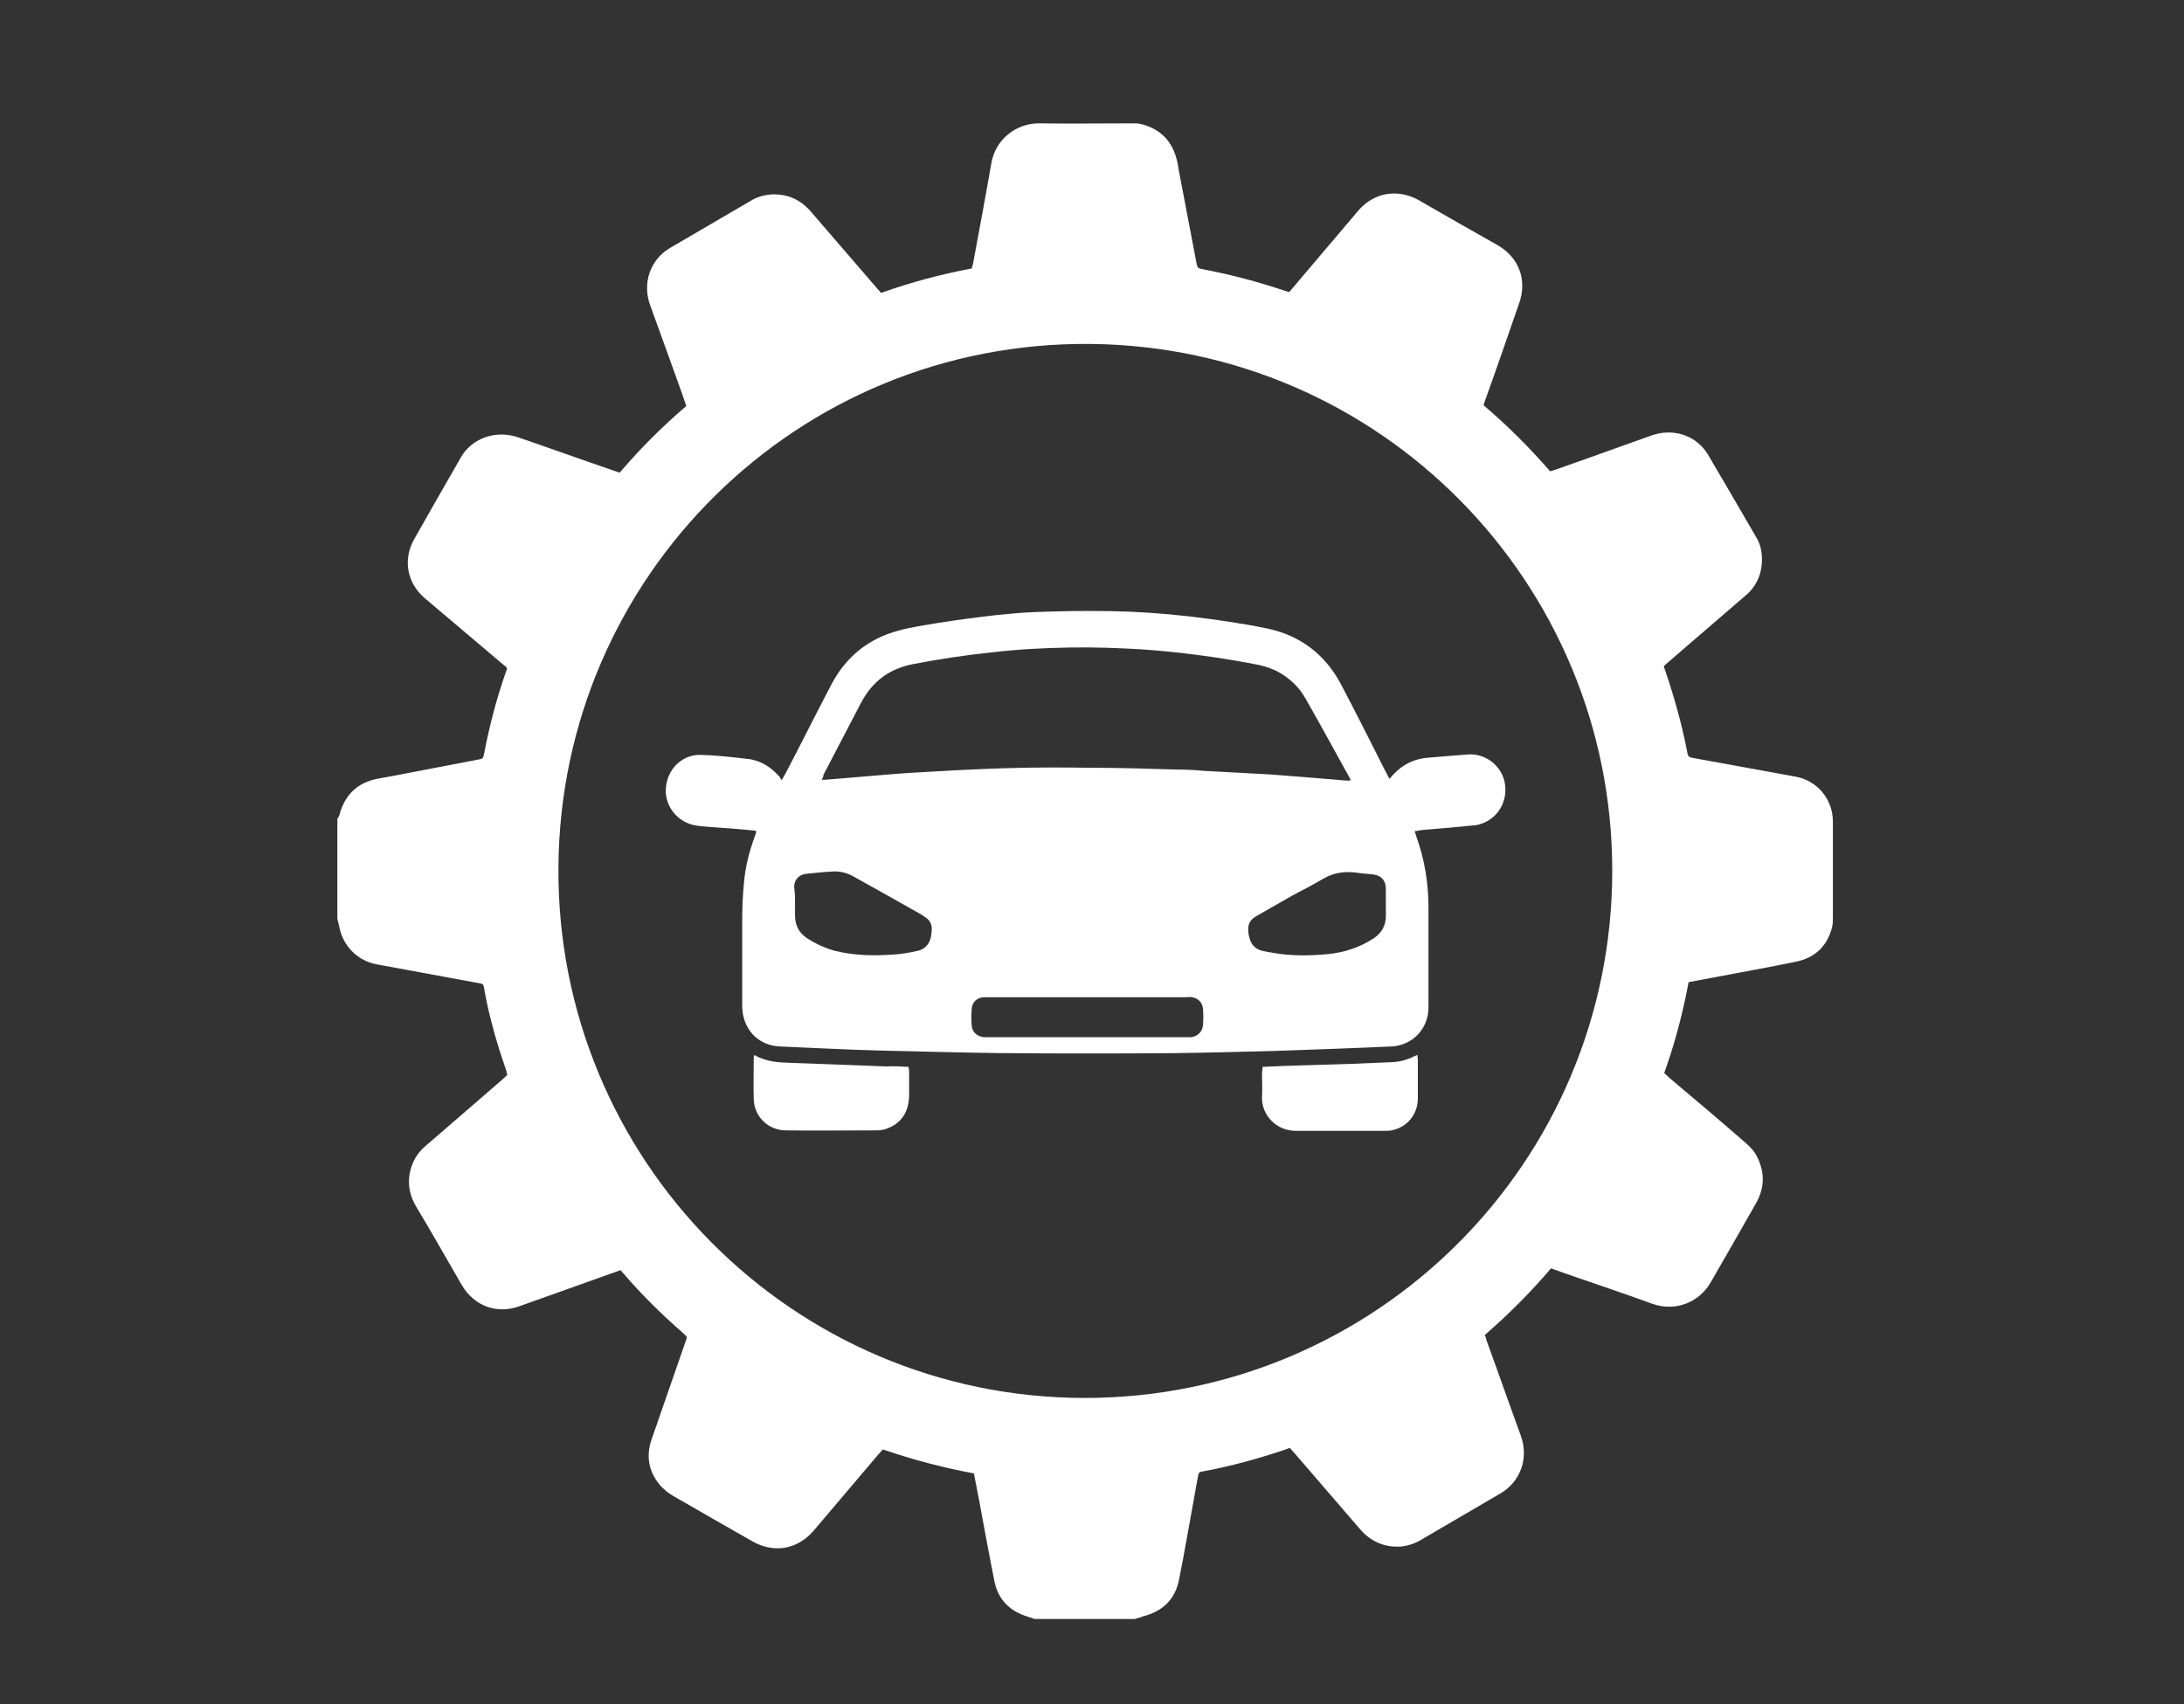 <?xml version="1.0" encoding="utf-8"?>
<!-- Generator: Adobe Illustrator 22.1.0, SVG Export Plug-In . SVG Version: 6.00 Build 0)  -->
<svg version="1.1" id="Camada_1" xmlns="http://www.w3.org/2000/svg" xmlns:xlink="http://www.w3.org/1999/xlink" x="0px" y="0px"
	 viewBox="0 0 492 384" style="enable-background:new 0 0 492 384;" xml:space="preserve">
<rect x="0" y="0" width="492" height="384" fill="#333333" stroke="none"/>
<style type="text/css">
	.st0{fill:#FFFFFF;}
</style>
<g>
	<path class="st0" d="M255.6,364.8c-7.5,0-15,0-22.5,0c-0.5-0.2-1-0.3-1.5-0.5c-4.1-1.2-6.8-3.9-7.6-8.1c-1.2-6-2.3-12-3.4-18
		c-0.4-2.1-0.8-4.1-1.2-6.2c-7-1.3-13.8-3.1-20.5-5.4c-0.4,0.4-0.7,0.8-1.1,1.2c-4.8,5.7-9.7,11.4-14.5,17.1
		c-3.6,4.2-8.9,5.2-13.8,2.4c-6-3.4-11.9-6.8-17.8-10.2c-0.9-0.5-1.8-1.2-2.6-2c-2.9-3.1-3.7-6.8-2.3-10.8
		c2.5-7.3,5.1-14.6,7.6-21.9c0.4-1.2,0.6-1-0.5-2c-4.8-4.2-9.3-8.6-13.4-13.4c-0.2-0.2-0.5-0.5-0.7-0.8c-0.5,0.2-0.9,0.3-1.4,0.5
		c-7.1,2.5-14.2,5.1-21.3,7.6c-5.2,1.9-10.3,0-13.1-4.8c-1.5-2.6-3-5.2-4.5-7.8c-1.9-3.3-3.8-6.6-5.8-9.9c-1.2-2.1-1.8-4.3-1.5-6.8
		c0.4-2.8,1.6-5.1,3.8-6.9c5.7-4.9,11.3-9.8,17-14.7c0.4-0.4,0.9-0.8,1.3-1.2c-0.1-0.3-0.2-0.5-0.2-0.8c-0.5-1.6-1.1-3.2-1.6-4.8
		c-1.4-4.5-2.6-9.1-3.4-13.7c-0.2-1.2-0.2-1.2-1.4-1.4c-7.6-1.4-15.2-2.8-22.8-4.2c-4.4-0.8-7.7-4.2-8.5-8.6
		c-0.1-0.6-0.3-1.1-0.4-1.7c0-7.5,0-15,0-22.5c0.2-0.3,0.4-0.6,0.5-1c1.2-4.4,4-7.1,8.4-8c1.1-0.2,2.2-0.4,3.3-0.6
		c6.6-1.3,13.2-2.5,19.8-3.8c0.7-0.1,0.9-0.4,1-1c1.2-6.3,2.8-12.5,4.9-18.5c0.4-1.2,0.6-1-0.6-1.9c-5.9-5-11.7-9.9-17.6-14.9
		c-4-3.4-5-8.7-2.4-13.3c3.5-6.2,7-12.3,10.5-18.4c1.2-2.1,3-3.6,5.3-4.5c2.5-0.9,5-0.9,7.5-0.1c7.3,2.5,14.5,5.1,21.8,7.6
		c0.4,0.1,0.8,0.3,1.2,0.4c4.6-5.4,9.6-10.4,15-15c-0.4-1.2-0.8-2.4-1.2-3.5c-2.3-6.5-4.7-13-7-19.4c-1.7-4.9,0.1-10.1,4.5-12.7
		c6.1-3.6,12.2-7.1,18.3-10.7c1.5-0.9,3.1-1.3,4.8-1.4c3.5-0.1,6.3,1.2,8.6,3.8c5,5.8,10,11.6,15,17.4c0.3,0.3,0.6,0.7,0.9,1
		c6.7-2.4,13.5-4.2,20.4-5.5c0.1-0.4,0.2-0.8,0.3-1.1c1.4-7.5,2.8-15,4.1-22.5c0.9-5.5,5.6-9.1,10.7-9.1c7,0.1,14,0,21,0
		c0.6,0,1.2,0,1.8,0.1c4.4,1,7.2,3.7,8.3,8.1c0.2,0.7,0.3,1.4,0.4,2.1c1.4,7.2,2.7,14.3,4.1,21.5c0.1,0.6,0.4,0.9,1,1
		c6.5,1.2,12.8,2.9,19.1,5c0.2,0.1,0.4,0.1,0.7,0.2c0.3-0.3,0.6-0.6,0.8-0.9c4.8-5.7,9.7-11.4,14.5-17.1c0.4-0.5,0.8-0.9,1.2-1.3
		c3.5-3.3,8.4-3.8,12.7-1.4c5.9,3.4,11.8,6.8,17.7,10.1c4.9,2.8,6.8,7.9,4.9,13.2c-2.5,7.2-5,14.5-7.6,21.7
		c-0.1,0.4-0.3,0.8-0.4,1.2c5.4,4.6,10.4,9.6,15,14.9c0.4-0.1,0.7-0.2,1-0.3c2.3-0.8,4.5-1.6,6.8-2.4c5-1.8,10.1-3.6,15.1-5.4
		c4.9-1.7,10.1,0,12.7,4.4c3.6,6.1,7.2,12.3,10.8,18.5c0.8,1.3,1.2,2.7,1.3,4.3c0.2,3.6-1,6.7-3.8,9c-5.8,5-11.6,10-17.4,15
		c-0.3,0.3-0.6,0.5-0.9,0.8c0.1,0.4,0.2,0.6,0.3,0.9c2,5.9,3.7,11.9,4.9,18c0.3,1.7,0.3,1.6,2,1.9c7.5,1.4,15,2.7,22.5,4.1
		c4.9,0.9,8.4,5.1,8.4,10.1c0,7.2,0,14.5,0,21.7c0,0.7,0,1.5-0.2,2.2c-1.1,4.2-3.8,6.8-8.1,7.7c-6.3,1.3-12.6,2.4-18.8,3.6
		c-1.8,0.3-3.6,0.7-5.4,1c-1.3,7-3.1,13.8-5.5,20.5c0.5,0.4,0.8,0.7,1.2,1.1c5.7,4.8,11.4,9.6,17,14.5c1.2,1,2.2,2.1,2.8,3.4
		c1.7,3.5,1.6,6.9-0.3,10.3c-3.4,6-6.8,11.9-10.2,17.8c-2.6,4.6-8,6.7-13.1,4.9c-6.6-2.4-13.2-4.6-19.8-6.9c-1-0.4-2-0.7-3.1-1.1
		c-4.6,5.4-9.6,10.4-14.9,15c0.2,0.5,0.3,0.9,0.4,1.3c2.6,7.1,5.1,14.3,7.7,21.4c1.8,5,0,10.2-4.4,12.9c-6.1,3.6-12.2,7.1-18.3,10.7
		c-1.4,0.8-3,1.3-4.7,1.4c-3.5,0.1-6.4-1.2-8.7-3.8c-5-5.8-10-11.6-15-17.4c-0.3-0.3-0.6-0.7-0.9-1c-0.2,0-0.3,0-0.4,0.1
		c-6.4,2.2-12.9,4-19.5,5.2c-0.6,0.1-0.7,0.4-0.8,0.9c-0.2,1.3-0.5,2.6-0.7,3.9c-1.2,6.5-2.3,13.1-3.6,19.6
		c-0.9,4.4-3.7,7.1-8.1,8.2C256.9,364.5,256.2,364.6,255.6,364.8z M363.2,196.2c0-64.9-52.2-118.1-117.6-118.7
		c-66-0.6-119.3,52.4-119.8,117.8c-0.5,66,52.7,119.6,118.5,119.7C310,315,363.2,261.9,363.2,196.2z"/>
	<path class="st0" d="M318.7,187.3c0.1,0.4,0.2,0.7,0.3,1c1.9,5.2,2.8,10.6,2.8,16.2c0,7.5,0,15,0,22.5c0,3.8-2.3,7.1-5.8,8.3
		c-0.9,0.3-1.8,0.5-2.7,0.5c-8.7,0.4-17.4,0.7-26,1c-7.6,0.2-15.1,0.4-22.7,0.5c-12.9,0.1-25.8,0.1-38.6,0
		c-9.5-0.1-18.9-0.4-28.4-0.6c-7.3-0.2-14.6-0.6-21.9-0.9c-5-0.2-8.5-4-8.5-9.2c0-6.3,0-12.7,0-19c0-2.9,0.1-5.8,0.4-8.7
		c0.3-3.6,1.2-7.1,2.5-10.6c0.1-0.3,0.2-0.6,0.3-1c-0.3-0.1-0.6-0.2-1-0.2c-2.9-0.3-5.7-0.5-8.6-0.7c-1.4-0.1-2.8-0.2-4.1-0.4
		c-4.1-0.7-7-4.4-6.7-8.4c0.3-4.3,3.7-7.7,8-7.5c3.5,0.1,6.9,0.5,10.4,0.9c2.9,0.3,5.2,1.8,7.1,3.9c0.2,0.2,0.3,0.5,0.6,0.9
		c0.3-0.6,0.6-1,0.8-1.4c3.5-6.7,6.9-13.5,10.4-20.2c3.3-6.2,8.3-10.3,15.1-12.1c2.8-0.8,5.8-1.2,8.7-1.7c4.4-0.7,8.9-1.3,13.3-1.8
		c3-0.3,6-0.6,9.1-0.7c5.5-0.2,11-0.3,16.5-0.2c6,0.1,12,0.5,18,1.2c5.8,0.7,11.6,1.5,17.4,2.7c7.6,1.6,13.2,5.9,16.8,12.8
		c3.2,6.1,6.3,12.2,9.4,18.4c0.5,0.9,0.9,1.8,1.4,2.7c0.3-0.4,0.6-0.6,0.8-0.9c2.2-2.4,4.9-3.7,8.2-3.9c2.9-0.2,5.7-0.5,8.6-0.7
		c3.9-0.3,7.4,2.3,8.3,6c0.9,3.8-0.9,7.7-4.4,9.3c-0.9,0.4-1.8,0.7-2.8,0.7c-3.7,0.4-7.5,0.7-11.2,1
		C319.9,187.1,319.4,187.2,318.7,187.3z M185.1,175.7c0.4,0,0.6,0,0.8,0c1.6-0.1,3.3-0.3,4.9-0.4c5-0.4,10-0.9,15-1.2
		c6.9-0.4,13.7-0.8,20.6-1c6.5-0.2,12.9-0.2,19.4-0.1c6.4,0,12.8,0.2,19.2,0.4c2.1,0,4.2,0.1,6.3,0.3c4.9,0.3,9.9,0.5,14.8,0.8
		c2.6,0.2,5.1,0.4,7.7,0.6c3.2,0.3,6.5,0.5,9.7,0.8c0.2,0,0.5,0,0.8-0.1c-0.1-0.3-0.2-0.4-0.3-0.6c-3.3-5.9-6.5-11.9-9.9-17.8
		c-1.5-2.7-3.7-4.7-6.5-6.2c-1.7-0.8-3.4-1.3-5.2-1.6c-8.4-1.6-16.8-2.7-25.4-3.3c-5.3-0.3-10.7-0.5-16-0.4
		c-5.9,0.1-11.7,0.4-17.6,1.1c-5.9,0.6-11.7,1.5-17.5,2.6c-5.4,1-9.3,3.8-11.9,8.7c-2.8,5.4-5.7,10.9-8.5,16.3
		C185.5,174.9,185.4,175.2,185.1,175.7z M244.9,224.7c-7.4,0-14.7,0-22.1,0c-0.4,0-0.8,0-1.2,0c-1.5,0.1-2.6,1.1-2.7,2.6
		c-0.1,1.3-0.1,2.5,0,3.8c0.1,1.5,1.3,2.5,2.8,2.6c0.3,0,0.7,0,1,0c14.8,0,29.6,0,44.5,0c0.4,0,0.8,0,1.1,0c1.5-0.1,2.6-1.3,2.7-2.7
		c0.1-1.2,0.1-2.5,0-3.7c-0.1-1.4-1.1-2.4-2.5-2.6c-0.4-0.1-0.9,0-1.3,0C259.7,224.7,252.3,224.7,244.9,224.7z M312.2,203.4
		L312.2,203.4c0-1,0-2,0-3c0-2.1-1.1-3.2-3.1-3.4c-1.3-0.1-2.5-0.2-3.8-0.4c-2.6-0.3-5,0.1-7.2,1.4c-2.2,1.3-4.5,2.5-6.8,3.7
		c-2.8,1.6-5.6,3.2-8.4,4.8c-1.2,0.7-1.8,1.7-1.7,3.1c0,0.6,0.1,1.2,0.3,1.8c0.4,1.6,1.5,2.6,3.1,2.9c1.4,0.3,2.8,0.5,4.2,0.7
		c3.4,0.4,6.9,0.3,10.3,0c3.8-0.4,7.2-1.5,10.4-3.6c1.8-1.2,2.7-2.9,2.7-5C312.2,205.4,312.2,204.4,312.2,203.4z M179.1,203.3
		c0,1,0,2,0,3c0,2.2,0.9,3.9,2.7,5.1c2,1.3,4.2,2.3,6.5,2.9c4.2,1,8.4,1.1,12.7,0.8c1.9-0.1,3.7-0.4,5.5-0.8
		c1.7-0.3,2.8-1.4,3.2-3.1c0.1-0.6,0.2-1.3,0.2-1.9c0-1-0.4-1.9-1.3-2.5c-0.3-0.2-0.7-0.5-1-0.7c-5.1-2.9-10.3-5.8-15.5-8.7
		c-1.5-0.8-3.2-1.2-4.9-1c-1.9,0.1-3.7,0.3-5.6,0.5c-1.7,0.2-2.7,1.4-2.7,3C179.1,201.1,179.1,202.2,179.1,203.3z"/>
	<path class="st0" d="M204.7,240.4c0,0.4,0.1,0.6,0.1,0.9c0,1.9,0,3.8,0,5.7c-0.1,3.3-1.5,5.8-4.5,7.1c-0.8,0.4-1.8,0.6-2.7,0.6
		c-6.9,0-13.8,0.1-20.6,0c-3.9,0-7.1-3.1-7.2-7c-0.1-3.2,0-6.4,0-9.6c0-0.1,0.1-0.2,0.1-0.3c0.1,0,0.2-0.1,0.2,0
		c2.6,1.5,5.4,1.6,8.3,1.7c7.1,0.3,14.3,0.5,21.4,0.8C201.2,240.2,202.9,240.3,204.7,240.4z"/>
	<path class="st0" d="M284.4,240.4c1.6-0.1,3-0.1,4.4-0.2c5.3-0.2,10.7-0.3,16-0.5c3.1-0.1,6.2-0.3,9.3-0.4c1.4-0.1,2.8-0.5,4.1-1.1
		c0.3-0.2,0.7-0.3,1.1-0.5c0,0.4,0.1,0.7,0.1,1c0,2.9,0,5.8,0,8.8c0,3.6-2.4,6.5-5.9,7.2c-0.5,0.1-1.1,0.1-1.7,0.1
		c-6.7,0-13.3,0-20,0c-4.2,0-7.6-3.5-7.5-7.5c0.1-1.9,0-3.7,0-5.6C284.4,241.2,284.4,240.9,284.4,240.4z"/>
</g>
</svg>
